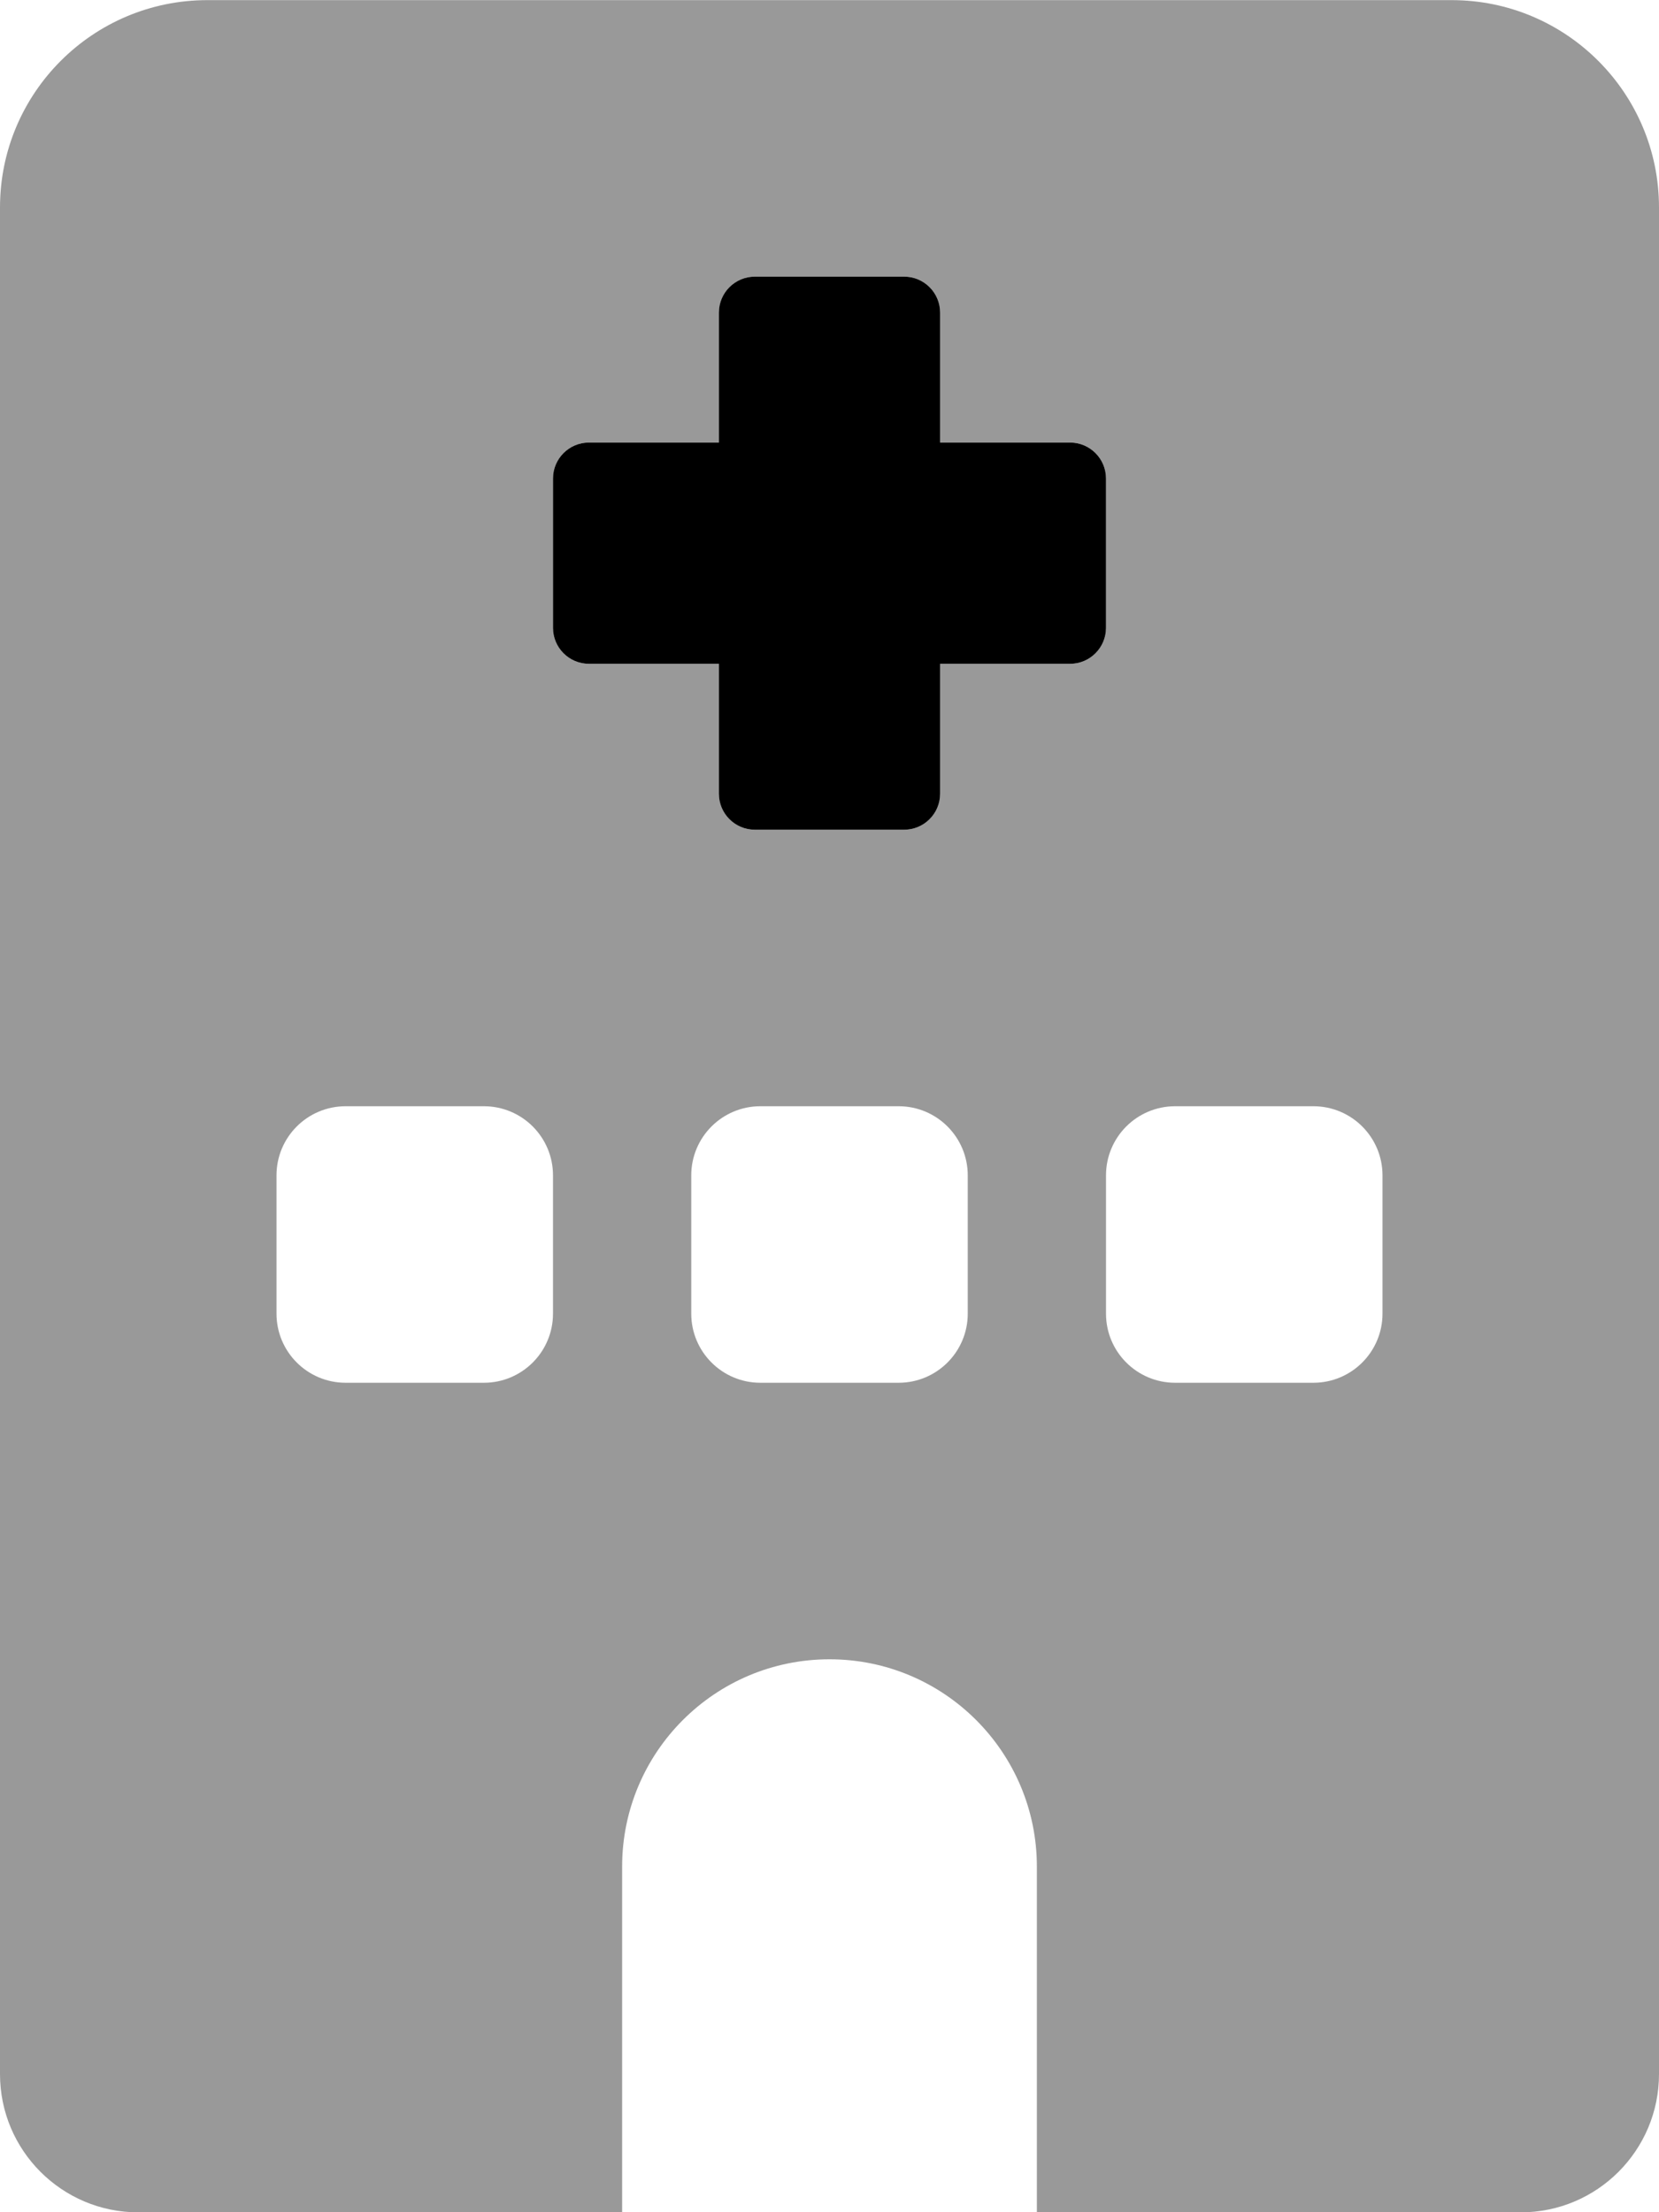 <svg xmlns="http://www.w3.org/2000/svg" viewBox="0 0 384 512"><!-- Font Awesome Pro 6.0.0-alpha2 by @fontawesome - https://fontawesome.com License - https://fontawesome.com/license (Commercial License) --><defs><style>.fa-secondary{opacity:.4}</style></defs><path d="M336 0.029H48C21.49 0.029 0 21.519 0 48.029V480.029C0 497.702 14.327 512.029 32 512.029H144V432.029C144 405.519 165.49 384.029 192 384.029S240 405.519 240 432.029V512.029H352C369.673 512.029 384 497.702 384 480.029V48.029C384 21.519 362.51 0.029 336 0.029ZM128 304.029C128 312.865 120.836 320.029 112 320.029H80C71.164 320.029 64 312.865 64 304.029V272.029C64 263.191 71.164 256.029 80 256.029H112C120.836 256.029 128 263.191 128 272.029V304.029ZM224 304.029C224 312.865 216.836 320.029 208 320.029H176C167.164 320.029 160 312.865 160 304.029V272.029C160 263.191 167.164 256.029 176 256.029H208C216.836 256.029 224 263.191 224 272.029V304.029ZM247.68 153.631H217.602V183.709C217.602 188.302 213.875 192.029 209.281 192.029H174.719C170.125 192.029 166.398 188.302 166.398 183.709V153.631H136.32C131.727 153.631 128 149.904 128 145.31V110.748C128 106.154 131.727 102.427 136.32 102.427H166.398V72.349C166.398 67.756 170.125 64.029 174.719 64.029H209.281C213.875 64.029 217.602 67.756 217.602 72.349V102.427H247.68C252.273 102.427 256 106.154 256 110.748V145.31C256 149.904 252.273 153.631 247.68 153.631ZM320 304.029C320 312.865 312.836 320.029 304 320.029H272C263.164 320.029 256 312.865 256 304.029V272.029C256 263.191 263.164 256.029 272 256.029H304C312.836 256.029 320 263.191 320 272.029V304.029Z" class="fa-secondary"/><path d="M247.68 153.631H217.602V183.709C217.602 188.302 213.875 192.029 209.281 192.029H174.719C170.125 192.029 166.398 188.302 166.398 183.709V153.631H136.32C131.727 153.631 128 149.904 128 145.31V110.748C128 106.154 131.727 102.427 136.32 102.427H166.398V72.349C166.398 67.756 170.125 64.029 174.719 64.029H209.281C213.875 64.029 217.602 67.756 217.602 72.349V102.427H247.68C252.273 102.427 256 106.154 256 110.748V145.31C256 149.904 252.273 153.631 247.68 153.631Z" class="fa-primary"/></svg>
